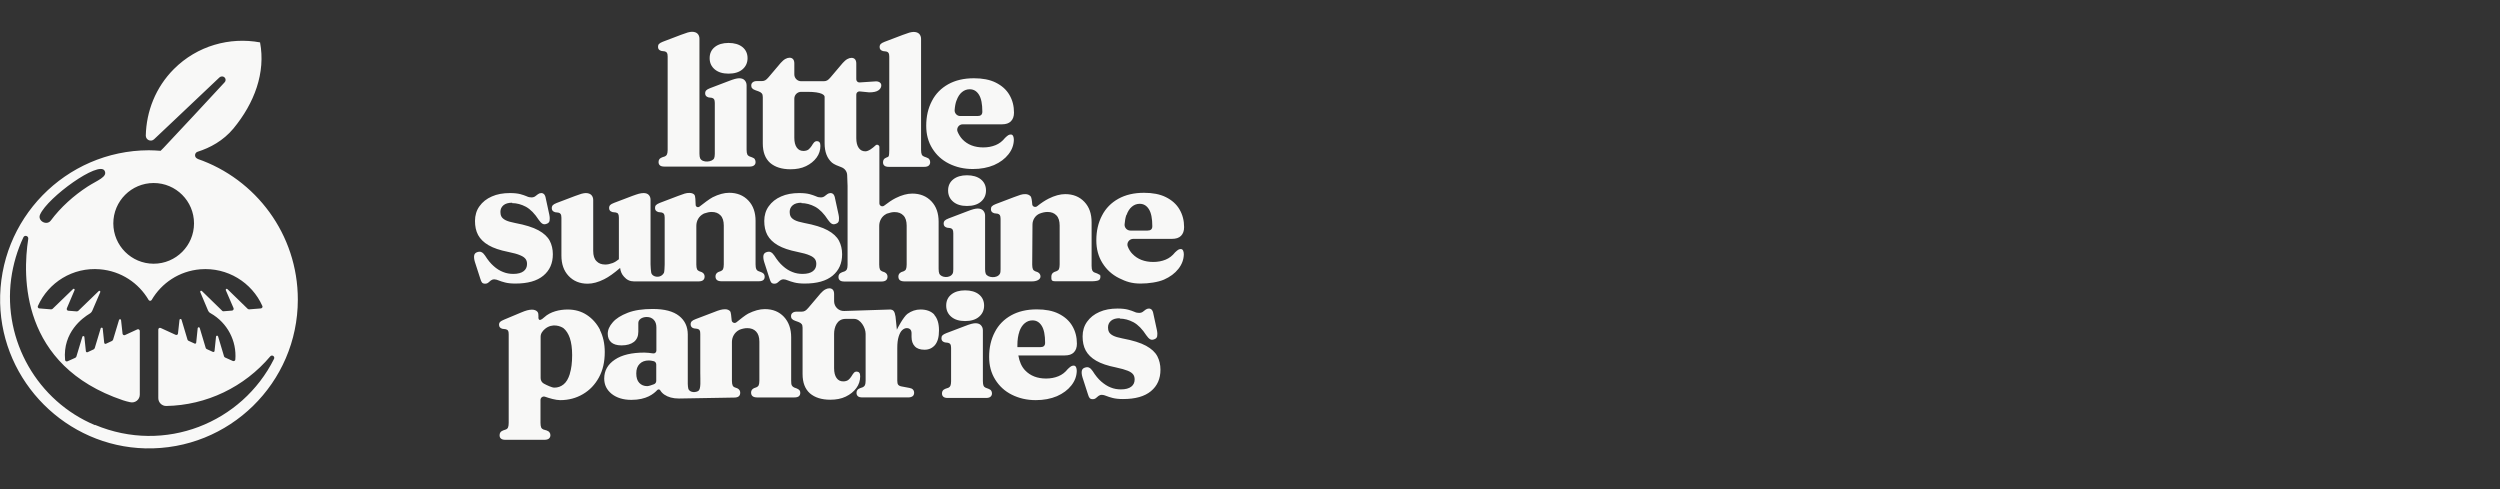 <?xml version="1.0" encoding="UTF-8"?>
<svg id="lsp_logo-light" data-name="lsp/logo-light" xmlns="http://www.w3.org/2000/svg" viewBox="0 0 184 36">
  <rect x="0" y="0" width="184" height="36" fill="#333333" stroke="none"/>
  <defs>
    <style>
      .cls-1 {
        fill: #f8f8f7;
      }
    </style>
  </defs>
  <path class="cls-1" d="M14.54,11.68c-.25-.08-.24-.43,0-.51.92-.29,1.89-.81,2.64-1.71,1.55-1.88,2.38-4.11,1.96-6.34-2.23-.41-4.62.24-6.34,1.96-1.35,1.35-2.03,3.12-2.07,4.9,0,.32.38.49.61.27.52-.49,1.25-1.19,1.62-1.53l3.19-3.02c.11-.1.28-.1.38,0,.1.1.1.26,0,.36-1,1.08-3.52,3.8-4.5,4.83-.06.06-.13.14-.21.21-.29-.02-.57-.04-.87-.04C4.83,11.08-.13,16.13.01,22.31c.14,5.81,4.88,10.55,10.69,10.69,6.17.14,11.22-4.82,11.22-10.95,0-4.8-3.09-8.88-7.39-10.36M11.31,13.47c1.64,0,2.97,1.33,2.97,2.97s-1.33,2.97-2.97,2.97-2.97-1.33-2.97-2.97,1.33-2.97,2.97-2.97M2.95,15.79c.57-1.28,4.34-3.99,4.75-3.22.24.45-.54.7-1.25,1.16-1.02.66-1.99,1.53-2.71,2.5-.3.41-1,.02-.79-.44M6.99,31.29C2.76,29.52.22,25.08.82,20.53c.15-1.1.46-2.13.9-3.06.09-.2.39-.11.36.11-.43,2.74-.58,9.33,6.97,11.88.17.06.35.1.52.14.37.09.72-.18.72-.56v-4.68c0-.09-.1-.16-.18-.12l-.91.42c-.08.04-.17-.02-.18-.1l-.11-1c0-.08-.13-.09-.15-.01l-.44,1.46s-.04.06-.07.08l-.45.21c-.06.03-.12-.01-.13-.07l-.11-1.05c0-.08-.13-.09-.15-.01l-.44,1.46s-.04.06-.07.08l-.45.21c-.06.03-.12-.01-.13-.07l-.11-1.05c0-.08-.13-.09-.15-.01l-.44,1.46s-.04.06-.07.08l-.58.26c-.08.04-.18-.02-.18-.1-.19-2.05,1.32-3.11,1.8-3.4.09-.05.17-.14.21-.24l.58-1.35c.03-.07-.06-.13-.11-.08l-1.51,1.46s-.06.04-.1.04l-.63-.05c-.09,0-.14-.1-.11-.18l.57-1.34c.03-.07-.06-.13-.11-.08l-1.51,1.46s-.06.04-.1.04l-.87-.07c-.09,0-.15-.1-.11-.18.77-1.73,2.57-2.87,4.57-2.7,1.55.13,2.85,1.01,3.58,2.26.05.08.17.08.22,0,.73-1.25,2.03-2.13,3.58-2.26,2-.16,3.8.97,4.57,2.7.04.08-.02.17-.11.18l-.87.07s-.07-.01-.1-.04l-1.49-1.45c-.06-.06-.15,0-.12.08l.57,1.32c.03.08-.02.17-.11.18l-.63.05s-.07,0-.1-.04l-1.49-1.45c-.06-.06-.15,0-.12.08l.57,1.35c.04.09.11.17.2.21,1.23.7,1.92,2.04,1.81,3.4,0,.09-.1.14-.18.11l-.58-.26s-.06-.04-.07-.08l-.44-1.47c-.02-.08-.14-.07-.15.01l-.11,1.06c0,.06-.07.09-.12.07l-.46-.21s-.06-.04-.07-.08l-.44-1.47c-.02-.08-.14-.07-.15.01l-.11,1.07c0,.05-.06.09-.11.07l-.46-.21s-.06-.04-.07-.08l-.44-1.47c-.02-.08-.14-.07-.15.01l-.11,1c0,.09-.1.14-.18.1l-1.09-.5c-.09-.04-.18.02-.18.12v5.04c0,.32.26.58.58.58,2.97-.05,5.76-1.4,7.66-3.65.13-.15.36,0,.28.18-2.35,4.71-8.03,7.02-13.18,4.86M53.62,5.42c-.42,0-.76-.1-1.01-.31-.25-.21-.38-.48-.38-.83s.13-.62.38-.82c.25-.2.59-.3,1.01-.3s.77.1,1.02.3.38.48.38.82-.13.62-.38.83c-.25.21-.59.31-1.02.31M55.55,11.72c.04.06.06.13.06.2,0,.11-.03.19-.11.25-.07.06-.18.09-.33.09h-6.27c-.15,0-.27-.03-.33-.09-.07-.06-.1-.14-.1-.25,0-.08.02-.15.06-.2.04-.06.11-.1.2-.14l.21-.07c.07-.03.12-.08.15-.15.03-.07.05-.18.05-.33v-6.87c0-.13-.02-.22-.05-.27-.04-.06-.09-.09-.17-.11l-.24-.03c-.09-.03-.15-.06-.19-.11-.04-.05-.06-.11-.06-.19,0-.09.02-.17.08-.22.05-.05.14-.11.28-.16l1.34-.51c.21-.08.37-.13.49-.17.12-.03.23-.05.31-.05.18,0,.32.05.41.14.09.09.14.22.14.37v8.46c0,.16.02.27.05.34.17.36.9.28,1.03,0,.03-.07.05-.18.05-.33v-3.74c0-.13-.02-.22-.05-.27-.04-.06-.09-.09-.17-.11l-.24-.03c-.09-.03-.15-.06-.19-.11-.04-.05-.06-.11-.06-.19,0-.09.03-.17.08-.22.05-.05.14-.11.28-.16l1.34-.51c.21-.08.37-.14.49-.17.12-.03.23-.05.31-.05.18,0,.32.05.41.15.09.1.14.22.14.37v4.74c0,.16.02.27.05.34.03.07.09.12.16.15l.19.07c.1.04.17.08.21.14M67.79,2.87v8.16c0,.16.02.27.05.34.03.07.09.12.16.15l.19.07c.1.03.17.08.21.14.04.06.06.13.06.21,0,.11-.04.19-.11.25-.07.06-.18.09-.33.09h-2.6c-.15,0-.27-.03-.33-.09-.07-.06-.1-.14-.1-.25,0-.08.02-.15.06-.21.04-.06.11-.1.2-.14,0,0,.13-.03.16-.1.03-.07.04-.3.04-.45v-6.87c0-.13-.02-.22-.05-.27-.04-.06-.09-.09-.17-.11l-.24-.03c-.09-.03-.15-.06-.19-.11-.04-.05-.06-.11-.06-.19,0-.09.03-.17.08-.22s.14-.11.28-.16l1.34-.51c.21-.08.37-.13.49-.17.12-.03.23-.05.31-.05.18,0,.32.05.41.14.09.09.14.22.14.37M74.38,9.9c-.06,0-.11.02-.17.05-.06.04-.14.1-.24.2-.19.24-.42.42-.69.53-.27.11-.57.17-.91.17-.64,0-1.16-.2-1.54-.6-.14-.15-.26-.34-.35-.55-.11-.26.09-.55.37-.55h2.89c.29,0,.51-.07.66-.22.15-.15.23-.36.23-.64,0-.49-.11-.92-.34-1.31-.22-.38-.56-.68-1-.9-.44-.22-.98-.32-1.61-.32-.74,0-1.37.15-1.89.44-.52.29-.93.7-1.2,1.23-.28.53-.42,1.14-.42,1.83,0,.64.15,1.19.45,1.67.3.48.7.85,1.22,1.11.52.26,1.1.4,1.76.4.59,0,1.11-.1,1.56-.29.45-.2.8-.46,1.06-.79.26-.33.39-.68.4-1.07,0-.11-.02-.2-.05-.27-.04-.08-.09-.12-.17-.12M70.4,7.4c.1-.28.23-.48.4-.62.17-.14.36-.21.57-.21.29,0,.51.13.68.4.17.27.25.69.25,1.25,0,.22-.12.32-.35.32h-1.28c-.23,0-.42-.2-.41-.43.02-.27.06-.51.14-.72M37.7,14.92c-.28,0-.5.06-.65.19-.15.13-.22.29-.22.49,0,.12.02.23.07.33.05.1.15.19.3.27.15.08.39.15.7.21.75.14,1.33.32,1.73.54.4.22.67.47.83.77.15.29.23.62.23.99,0,.67-.23,1.19-.7,1.58-.47.39-1.15.58-2.06.58-.31,0-.57-.03-.76-.08-.19-.05-.35-.1-.47-.15-.12-.05-.23-.08-.32-.08-.1,0-.18.03-.25.08-.06.05-.13.1-.19.16-.06.05-.14.08-.24.08s-.17-.03-.22-.08c-.05-.06-.09-.15-.13-.29l-.4-1.24c-.06-.2-.07-.36-.05-.47.02-.12.1-.2.22-.24.12-.04.23-.05.32,0,.09.04.18.13.26.25.2.32.41.58.63.77.22.2.46.35.7.44.24.1.5.14.75.14.34,0,.59-.07.76-.2.17-.13.25-.31.25-.53,0-.14-.03-.26-.1-.36-.07-.1-.2-.2-.4-.28-.2-.09-.5-.17-.89-.25-.6-.12-1.08-.28-1.44-.49-.36-.21-.61-.46-.77-.75-.16-.3-.23-.64-.23-1.04s.11-.78.33-1.08c.22-.31.52-.55.91-.72.38-.17.83-.25,1.33-.25.32,0,.58.03.77.08.19.05.35.11.47.16.12.06.24.08.35.08s.2-.03.27-.08c.07-.06.14-.11.21-.16.07-.05.15-.08.24-.08.08,0,.15.03.21.09.05.06.1.16.12.3l.26,1.2c.04.19.04.34.02.45-.02.1-.09.18-.21.22-.12.05-.22.05-.31,0-.09-.05-.18-.15-.28-.29-.29-.45-.6-.77-.94-.96-.34-.18-.68-.27-1.02-.27M56.22,20.16c.04.06.06.13.06.2,0,.11-.03.19-.1.25-.07.06-.18.09-.33.09h-2.75c-.3,0-.44-.12-.44-.36,0-.14.07-.25.21-.32l.19-.07c.07-.03.13-.08.16-.15.03-.07.05-.19.05-.34v-2.86c0-.33-.08-.59-.24-.75-.16-.17-.38-.25-.65-.25-.17,0-.35.04-.55.11-.02,0-.04.02-.06.03-.33.17-.52.51-.52.88v2.85c0,.16.02.27.05.34.03.07.09.12.16.15l.19.07c.14.07.21.18.21.32,0,.24-.15.36-.44.36h-4.77c-.28,0-.52-.11-.72-.34-.17-.18-.26-.4-.29-.65-.44.38-.83.66-1.17.83-.44.22-.84.33-1.22.33-.58,0-1.04-.19-1.4-.57-.36-.38-.53-.88-.53-1.5v-2.78c0-.13-.02-.22-.05-.27-.04-.06-.09-.09-.17-.11l-.24-.03c-.09-.03-.15-.06-.19-.11-.04-.05-.06-.11-.06-.19,0-.09.03-.17.08-.22.05-.05.14-.11.28-.16l1.34-.51c.21-.08.37-.13.49-.17.12-.03.23-.05.31-.05.18,0,.32.05.41.14.09.09.14.22.14.37v3.75c0,.34.08.59.24.75.16.17.37.25.65.25.17,0,.35-.04.54-.11.16-.06.31-.16.46-.28v-3.06c0-.13-.02-.22-.05-.27-.03-.06-.09-.09-.17-.11l-.25-.03c-.08-.03-.15-.06-.19-.11-.04-.05-.06-.11-.06-.19,0-.09.03-.17.08-.22.05-.05.15-.11.29-.16l1.34-.51c.2-.07.36-.13.48-.16.12-.03.24-.05.35-.05.17,0,.3.05.38.14.09.09.13.22.13.37v4.74c0,.16.03.54.05.61.08.35.71.45.94,0,.03-.07.05-.45.05-.61v-3.44c0-.13-.02-.22-.05-.27-.04-.06-.09-.09-.17-.11l-.24-.03c-.09-.03-.15-.06-.19-.11-.04-.05-.06-.11-.06-.19,0-.09.02-.17.08-.22.05-.05.14-.11.28-.16l1.34-.51c.2-.07.36-.13.48-.17.12-.04.24-.05.35-.05.17,0,.3.05.38.15.05.06.08.44.08.73,0,.14.17.22.28.13.29-.23.74-.57.97-.69.44-.22.85-.33,1.22-.33.58,0,1.05.19,1.41.57.36.38.53.88.53,1.5v3.2c0,.16.02.28.05.35.04.07.09.12.17.15l.19.07c.09.04.16.08.2.14M58.99,14.92c-.28,0-.5.06-.65.19-.15.13-.22.29-.22.49,0,.12.02.23.07.33.05.1.15.19.3.27.15.08.39.15.7.21.75.14,1.33.32,1.73.54.4.22.67.47.83.77.15.29.23.62.23.99,0,.67-.23,1.19-.7,1.58-.47.39-1.15.58-2.06.58-.31,0-.57-.03-.76-.08-.19-.05-.35-.1-.47-.15-.12-.05-.23-.08-.32-.08-.1,0-.18.03-.25.08-.06.05-.13.1-.19.16-.06.05-.14.08-.24.08s-.17-.03-.22-.08c-.05-.06-.09-.15-.13-.29l-.4-1.24c-.06-.2-.07-.36-.05-.47.02-.12.1-.2.22-.24.12-.04.23-.05.32,0,.09.04.18.13.26.25.2.32.41.58.63.77.22.2.46.35.7.44.24.1.5.14.75.14.34,0,.59-.07.76-.2.17-.13.25-.31.25-.53,0-.14-.03-.26-.1-.36-.07-.1-.2-.2-.4-.28-.2-.09-.5-.17-.89-.25-.6-.12-1.08-.28-1.44-.49-.36-.21-.61-.46-.77-.75-.16-.3-.23-.64-.23-1.04s.11-.78.33-1.08c.22-.31.52-.55.91-.72.38-.17.83-.25,1.33-.25.32,0,.58.03.77.08.19.05.35.11.47.16.12.06.24.08.35.08s.2-.03.27-.08c.07-.06.14-.11.21-.16.07-.05.15-.08.24-.08.08,0,.15.03.21.09.05.06.1.16.12.3l.26,1.2c.04.19.04.34.02.45-.02.1-.09.18-.21.22-.12.05-.22.05-.31,0-.09-.05-.18-.15-.28-.29-.29-.45-.6-.77-.94-.96-.34-.18-.68-.27-1.02-.27M71.17,15.16c-.42,0-.76-.1-1.01-.31-.25-.21-.38-.48-.38-.83s.13-.62.38-.82c.25-.2.59-.3,1.01-.3s.77.1,1.02.3.38.48.38.82-.13.62-.38.83c-.25.21-.59.31-1.02.31M80.93,20.16c.04.06.06.13.06.2,0,.11-.03.19-.1.25-.07.06-.34.09-.49.09h-2.74c-.3,0-.28-.12-.28-.36,0-.14.07-.25.21-.32l.19-.07c.07-.03.13-.08.16-.15.03-.07.05-.19.05-.34v-2.86c0-.33-.08-.59-.24-.75-.16-.17-.38-.25-.65-.25-.18,0-.37.04-.58.12-.32.13-.53.46-.53.81l-.02,2.94c0,.16.02.27.05.34.03.07.09.12.16.15l.19.07c.14.07.21.18.21.32,0,.24-.31.36-.61.36h-9.41c-.3,0-.44-.12-.44-.36,0-.14.07-.25.21-.32l.19-.07c.07-.03.13-.08.16-.15.03-.07.05-.19.05-.34v-2.86c0-.33-.08-.59-.24-.75-.16-.17-.38-.25-.65-.25-.17,0-.35.04-.55.11-.02,0-.05.02-.08.04-.31.16-.5.5-.5.86v2.86c0,.16.02.27.05.34.03.07.09.12.16.15l.19.07c.14.07.21.18.21.32,0,.24-.15.36-.44.36h-2.74c-.15,0-.27-.03-.33-.09-.07-.06-.1-.14-.1-.25,0-.08.02-.15.06-.2.04-.06.11-.1.2-.14l.2-.07c.07-.03.12-.08.16-.15.03-.07.05-.18.05-.33v-5.8c0-.07-.02-.48-.03-.81-.01-.26-.18-.48-.42-.57-.25-.09-.55-.21-.7-.34-.36-.32-.54-.79-.54-1.43v-3.41c0-.12-.17-.37-1.27-.37h-.46c-.27,0-.5.22-.5.5v2.88c0,.31.06.55.18.72.12.17.28.25.49.25.16,0,.29-.04.38-.11.09-.08.16-.16.22-.25.06-.1.11-.18.17-.25.06-.07.13-.11.23-.11.07,0,.14.03.18.08.05.05.07.14.07.27,0,.31-.09.6-.28.86-.19.26-.45.47-.78.63-.33.16-.71.23-1.14.23-.64,0-1.14-.16-1.5-.47-.36-.32-.54-.79-.54-1.43v-3.41c0-.12-.02-.21-.07-.27-.05-.06-.12-.11-.23-.15l-.25-.09c-.11-.04-.18-.08-.23-.14-.05-.05-.07-.12-.07-.2,0-.11.04-.19.11-.24.07-.06.17-.09.29-.09h.38c.09,0,.18-.02.25-.06.07-.04.16-.12.25-.23l.89-1.05c.12-.13.23-.23.34-.29.11-.06.21-.09.31-.09.11,0,.2.04.26.11.06.07.09.18.09.31v.81c0,.27.22.5.5.5h.96s.27,0,.29,0c.01,0,.03,0,.04,0h.38c.09,0,.18-.02.25-.06.07-.04.16-.12.25-.23l.89-1.05c.12-.13.23-.23.34-.29.11-.06.21-.09.31-.09.11,0,.2.04.26.11.06.07.09.18.09.31v1.16c0,.13.11.24.24.23l1.21-.08c.12,0,.21.03.28.08.07.05.11.12.11.22,0,.14-.07.26-.21.36-.14.1-.37.15-.68.15l-.7-.07c-.13-.01-.25.09-.25.23v3.21c0,.31.06.55.18.72.12.17.28.25.49.25.23,0,.54-.24.75-.44.1-.1.28-.02.28.12v1.17s0,.04,0,.06v2.92c0,.18.21.28.35.17.31-.24.59-.43.85-.56.44-.22.85-.33,1.22-.33.58,0,1.05.19,1.41.57.36.38.53.88.53,1.5v3.47c0,.16.02.28.05.35.14.31.79.36.98,0,.04-.07.05-.18.05-.33v-2.64c0-.13-.02-.22-.05-.27-.04-.06-.09-.09-.17-.11l-.24-.03c-.09-.03-.15-.06-.19-.11-.04-.05-.06-.11-.06-.19,0-.09.03-.17.08-.22.05-.05.14-.11.28-.16l1.34-.51c.21-.08.37-.14.49-.17.12-.03.23-.05.31-.05.18,0,.32.05.41.15.09.1.14.22.14.37v3.94c0,.16.02.27.05.34.13.3.84.37,1.04,0,.04-.07.05-.18.05-.33v-3.71c0-.13-.02-.22-.05-.27-.04-.06-.09-.09-.17-.11l-.24-.03c-.09-.03-.15-.06-.19-.11-.04-.05-.06-.11-.06-.19,0-.09.02-.17.08-.22.05-.05.14-.11.28-.16l1.34-.51c.2-.07.36-.13.48-.17.12-.04.24-.05.35-.05.17,0,.29.06.38.15.08.07.11.34.13.59,0,.17.21.26.35.16.31-.25.6-.44.86-.57.44-.22.85-.33,1.22-.33.58,0,1.05.19,1.41.57.36.38.53.88.53,1.5v3.2c0,.16.02.28.05.35.04.07.09.12.17.15l.19.07c.09.04.16.08.2.14M86.89,18.33c-.06,0-.11.02-.17.05-.06.04-.14.1-.24.2-.19.24-.42.42-.69.53-.27.11-.57.17-.91.17-.64,0-1.16-.2-1.54-.6-.14-.14-.25-.32-.33-.52-.12-.28.1-.58.4-.58h2.85c.29,0,.51-.07.66-.22.15-.15.23-.36.23-.64,0-.49-.11-.92-.34-1.31-.22-.38-.56-.68-1-.9-.44-.22-.98-.32-1.61-.32-.74,0-1.37.15-1.89.44-.52.29-.93.7-1.2,1.23-.28.53-.42,1.14-.42,1.83,0,.64.15,1.19.45,1.67.3.48.7.85,1.22,1.11.52.26.94.4,1.59.4.59,0,1.28-.1,1.72-.29.45-.2.8-.46,1.06-.79.26-.33.39-.68.4-1.07,0-.11-.02-.2-.05-.27-.04-.08-.09-.12-.17-.12M82.91,15.83c.1-.28.23-.48.4-.62.17-.14.36-.21.57-.21.29,0,.51.13.68.4.17.27.25.69.25,1.25,0,.22-.12.32-.35.32h-1.26c-.25,0-.45-.21-.43-.46.02-.26.06-.49.13-.69M44.17,24.29c-.24-.47-.57-.84-.98-1.11-.41-.27-.88-.4-1.41-.4-.58,0-1.27.15-1.72.57-.5.47-.43-.05-.43-.05,0-.15,0-.27-.08-.36-.09-.1-.23-.15-.41-.15-.1,0-.21.02-.34.05-.12.03-.28.09-.47.17l-1.24.52c-.14.06-.23.11-.28.16-.05.05-.08.12-.08.21,0,.08.02.14.06.19.04.05.1.09.19.11l.24.03c.08.02.14.05.17.11.04.06.05.15.05.27v6.52c0,.15-.02.27-.05.33-.03.07-.08.12-.16.15l-.2.07c-.09.04-.16.08-.2.14-.04.06-.06.13-.06.21,0,.11.03.19.1.25.07.06.18.09.33.09h2.86c.15,0,.27-.03.34-.09.07-.06.11-.14.11-.25,0-.08-.02-.15-.07-.21-.04-.06-.11-.1-.21-.14l-.24-.07c-.07-.03-.13-.08-.16-.15-.03-.07-.05-.19-.05-.34v-1.68c0-.18.17-.3.34-.24.31.11.78.25,1.11.25.62,0,1.18-.15,1.67-.44.5-.29.89-.7,1.18-1.23.29-.53.43-1.15.43-1.87,0-.61-.12-1.16-.36-1.63M41.94,27.52c-.11.35-.26.61-.46.77-.2.16-.42.24-.68.24-.18,0-.54-.17-.78-.3-.14-.08-.23-.23-.23-.4v-3.05c0-.24.15-.43.33-.58.54-.44,1.16-.19,1.36-.04.19.16.35.4.46.72.11.33.17.75.17,1.26,0,.56-.06,1.01-.17,1.36M58.84,28.73c-.04-.06-.11-.1-.2-.14l-.19-.07c-.07-.03-.13-.08-.17-.15-.04-.07-.05-.18-.05-.35v-3.2c0-.62-.18-1.12-.53-1.5-.36-.38-.82-.57-1.41-.57-.37,0-.78.11-1.22.33-.21.11-.59.41-.87.64-.13.11-.34.02-.35-.15-.02-.28-.06-.61-.11-.66-.09-.1-.22-.15-.38-.15-.11,0-.23.02-.35.05-.12.03-.28.09-.48.17l-1.34.51c-.14.05-.23.11-.28.16-.05.05-.08.13-.08.22,0,.07.02.14.06.19.04.05.1.09.19.11l.24.03c.08.02.14.05.17.11.04.06.05.15.05.27v2.87c0,.55.06,1.16-.13,1.31-.16.13-.64.17-.75-.15-.02-.07-.04-.25-.04-.36v-3.63c0-.57-.21-1.03-.64-1.37-.43-.34-1.07-.51-1.95-.51-.73,0-1.34.09-1.83.28-.49.19-.86.42-1.1.7-.25.28-.37.56-.37.85,0,.26.09.47.25.62.17.15.42.23.76.23.4,0,.7-.09.92-.26.21-.17.32-.42.32-.74v-.65c0-.12.06-.23.17-.31.11-.08.27-.13.45-.13.22,0,.39.07.52.21.13.14.19.32.19.56v1.7c0,.13-.11.23-.24.21-.2-.03-.47-.06-.64-.06-.94,0-1.66.17-2.18.52-.52.35-.78.81-.78,1.39,0,.46.18.83.55,1.13.37.29.85.44,1.45.44,1.12,0,1.65-.45,1.91-.73.06-.06.17-.05.21.02.07.12.17.23.3.32.28.19.63.29,1.08.29.36,0,4.07-.07,4.07-.07.3,0,.44-.12.44-.36,0-.14-.07-.25-.21-.32l-.19-.07c-.08-.03-.13-.08-.16-.15-.03-.07-.05-.18-.05-.34v-2.85c0-.37.2-.71.52-.88.02-.01.04-.02.06-.03.19-.07.37-.11.55-.11.27,0,.49.08.65.25.16.17.24.42.24.75v2.86c0,.16-.02.27-.05.34-.03.07-.09.12-.16.15l-.19.07c-.14.07-.21.18-.21.32,0,.24.15.36.44.36h2.75c.15,0,.26-.03.33-.09.07-.06.1-.14.1-.25,0-.08-.02-.15-.06-.2M47.64,28.42c-.24,0-.44-.08-.59-.24-.15-.16-.22-.39-.22-.7s.08-.53.25-.7c.17-.17.39-.25.68-.25.08,0,.22.02.34.05.12.02.2.13.2.25v1.2c0,.11-.06.21-.17.25-.16.06-.38.14-.5.14M68.75,23.16c.24.26.36.64.36,1.15s-.1.84-.29,1.08c-.2.23-.45.35-.77.35s-.56-.08-.72-.25c-.16-.17-.24-.4-.24-.69v-.27c0-.12-.03-.22-.09-.28-.06-.06-.14-.1-.26-.1s-.23.05-.34.15-.19.26-.26.48c-.07.22-.1.5-.1.85v2.39c0,.14.02.24.07.3.05.06.14.11.29.13l.53.1c.12.02.21.06.26.12.06.06.09.14.09.24,0,.11-.04.2-.11.25-.08.06-.19.09-.33.09h-3.37c-.15,0-.27-.03-.33-.09-.07-.06-.1-.14-.1-.25,0-.08.02-.15.06-.2.04-.06.11-.1.2-.14l.2-.07c.07-.03.12-.08.16-.15.03-.07.05-.18.05-.33v-3.42s0-.02,0-.03c0-.46-.38-1.1-.84-1.1h-.64c-.64,0-.84.63-.84,1.1v2.53c0,.31.06.55.18.72.12.17.28.25.49.25.16,0,.29-.04.38-.11.09-.07.16-.16.22-.25.06-.1.11-.18.17-.25.06-.08.13-.11.23-.11.07,0,.14.03.18.08.05.05.07.14.07.27,0,.31-.09.6-.28.86-.19.26-.45.47-.78.63-.33.16-.71.23-1.14.23-.64,0-1.14-.16-1.5-.47-.36-.32-.54-.79-.54-1.42v-3.41c0-.12-.02-.21-.07-.27-.05-.06-.12-.11-.23-.15l-.25-.09c-.11-.04-.18-.08-.23-.14-.05-.05-.07-.12-.07-.2,0-.11.04-.19.11-.24.07-.06.17-.09.29-.09h.38c.09,0,.18-.02.25-.06.07-.04.16-.12.25-.23l.89-1.05c.12-.13.23-.23.34-.29.11-.06.21-.09.31-.09.11,0,.2.04.26.11.06.07.09.18.09.31v.53c0,.41.34.74.75.72l3.43-.11s0,0-.01.01c.09,0,.16.04.22.11.06.08.1.21.13.4l.1.97c.02-.07.49-.96.78-1.17.29-.21.61-.32.96-.32.44,0,.79.13,1.03.39M72.34,24.3v3.75c0,.16.02.27.05.34.03.07.09.12.16.15l.19.07c.1.04.17.08.21.14.04.06.06.13.06.2,0,.11-.04.19-.11.25s-.18.09-.33.09h-2.81c-.15,0-.27-.03-.33-.09-.07-.06-.1-.14-.1-.25,0-.08.02-.15.06-.2.04-.06.11-.1.2-.14l.21-.07c.07-.03.12-.08.15-.15.03-.07.05-.18.05-.33v-2.45c0-.13-.02-.22-.05-.27-.04-.06-.09-.09-.17-.11l-.24-.03c-.09-.03-.15-.06-.19-.11-.04-.05-.06-.11-.06-.19,0-.09.02-.17.08-.22.05-.05.14-.11.28-.16l1.34-.51c.21-.08.37-.14.49-.17.12-.03.23-.05.31-.05.18,0,.32.05.41.15.09.1.14.22.14.37M71.03,23.63c-.42,0-.76-.1-1.01-.31-.25-.21-.38-.48-.38-.83s.13-.62.38-.82c.25-.2.59-.3,1.01-.3s.77.1,1.02.3.38.48.38.82-.13.62-.38.83c-.25.21-.59.31-1.02.31M79,26.91c-.06,0-.11.02-.17.05-.06.04-.14.1-.24.2-.19.24-.42.42-.69.53-.27.11-.57.17-.91.17-.64,0-1.16-.2-1.54-.6-.26-.27-.42-.64-.5-1.1h3.42c.29,0,.51-.07.66-.22.15-.15.23-.36.23-.64,0-.49-.11-.92-.34-1.31-.22-.38-.56-.68-1-.9-.44-.22-.98-.32-1.61-.32-.74,0-1.37.15-1.89.44-.52.29-.93.7-1.2,1.23-.28.53-.42,1.14-.42,1.83,0,.64.15,1.19.45,1.67.3.48.7.85,1.22,1.11.52.26,1.1.4,1.76.4.59,0,1.11-.1,1.56-.29.45-.2.8-.46,1.06-.79.26-.33.39-.68.4-1.07,0-.11-.02-.2-.05-.27-.04-.08-.09-.12-.17-.12M75.02,24.41c.1-.28.23-.48.4-.62.17-.14.36-.21.57-.21.29,0,.51.13.68.4.17.27.25.69.25,1.25,0,.22-.12.32-.35.32h-1.69s0-.09,0-.14c0-.4.05-.73.15-1.01M82.42,23.42c-.28,0-.5.06-.65.19-.15.13-.22.29-.22.49,0,.12.02.23.07.33.05.1.15.19.3.27.15.08.39.15.7.21.75.14,1.33.32,1.73.54.4.22.67.47.83.77.15.29.23.62.23.99,0,.67-.23,1.19-.7,1.58-.47.39-1.15.58-2.06.58-.31,0-.57-.03-.76-.08-.19-.05-.35-.1-.47-.15-.12-.05-.23-.08-.32-.08-.1,0-.18.03-.25.08-.06.05-.13.1-.19.16-.06.05-.14.08-.24.08s-.17-.03-.22-.08c-.05-.06-.09-.15-.13-.29l-.4-1.24c-.06-.2-.07-.36-.05-.47.02-.12.1-.2.22-.24.12-.04.23-.05.32,0,.09.04.18.13.26.25.2.32.41.58.63.77s.46.35.7.44c.24.1.5.14.75.14.34,0,.59-.07.76-.2.17-.13.25-.31.25-.53,0-.14-.03-.26-.1-.36-.07-.1-.2-.2-.4-.28s-.5-.17-.89-.25c-.6-.12-1.08-.28-1.44-.49-.36-.21-.61-.46-.77-.75-.16-.3-.23-.64-.23-1.04s.11-.78.33-1.08c.22-.31.52-.55.91-.72.38-.17.83-.25,1.33-.25.32,0,.58.03.77.08.19.05.35.11.47.16.12.06.24.08.35.08s.2-.03.27-.08c.07-.06.14-.11.21-.16.07-.05.15-.08.24-.08.08,0,.15.03.21.09.05.06.1.16.12.3l.26,1.2c.04.19.04.34.02.45-.02.1-.09.18-.21.22-.12.05-.22.05-.31,0-.09-.05-.18-.15-.28-.29-.29-.45-.6-.77-.94-.96-.34-.18-.68-.27-1.02-.27"/>
</svg>